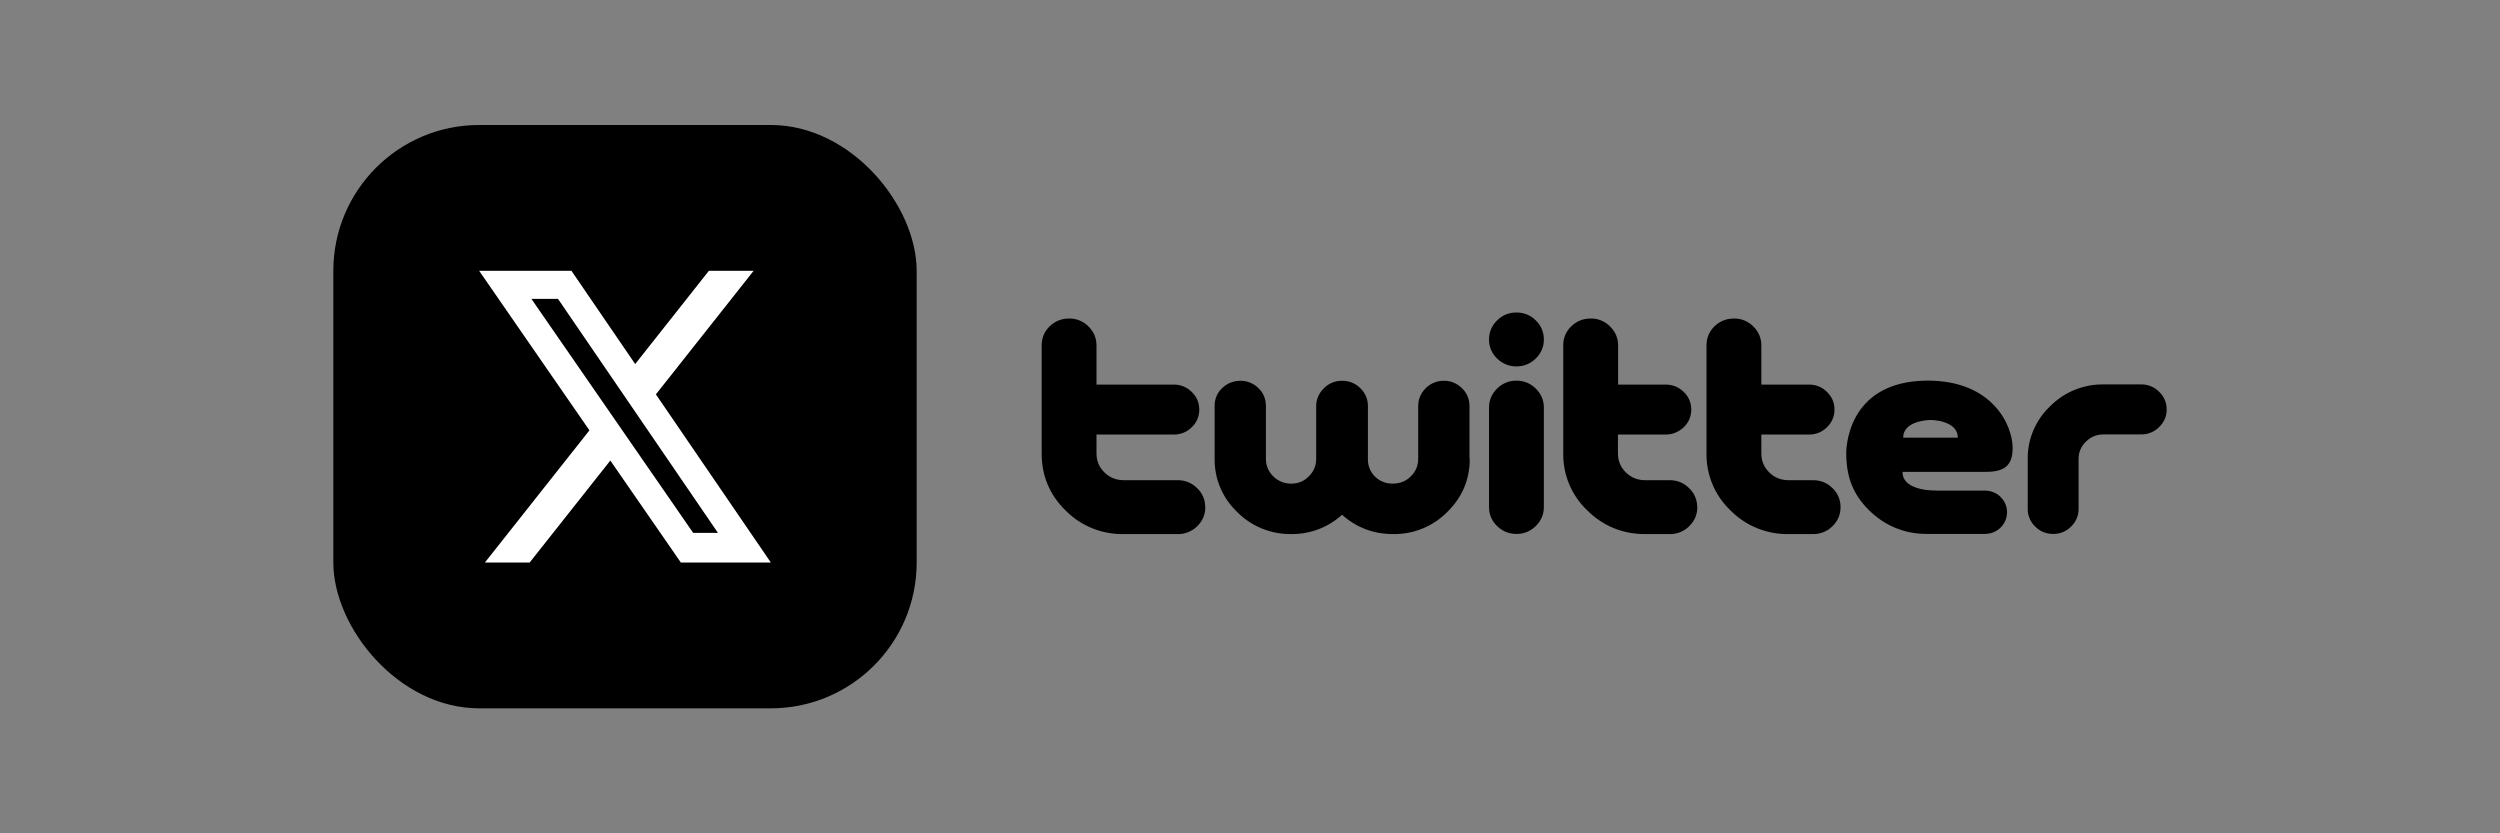 <svg width="120" height="40" viewBox="0 0 120 40" fill="none" xmlns="http://www.w3.org/2000/svg">
<rect x="0" y="0" width="120" height="40" fill="#808080" stroke="none"/>
<path d="M57.855 24.343C57.859 24.687 57.719 25.017 57.467 25.256C57.224 25.503 56.887 25.641 56.537 25.636H53.927C52.881 25.652 51.875 25.241 51.146 24.502C50.376 23.745 50 22.834 50 21.767V16.583C50 16.218 50.128 15.912 50.384 15.662C50.641 15.413 50.954 15.289 51.324 15.289C51.672 15.284 52.006 15.422 52.247 15.67C52.503 15.923 52.632 16.227 52.632 16.583V18.46H56.339C56.675 18.46 56.964 18.578 57.204 18.813C57.445 19.048 57.565 19.329 57.565 19.659C57.569 19.978 57.439 20.285 57.206 20.506C56.979 20.735 56.667 20.863 56.343 20.858H52.632V21.767C52.632 22.123 52.758 22.426 53.012 22.675C53.266 22.924 53.573 23.049 53.935 23.049H56.532C56.893 23.049 57.204 23.177 57.462 23.43C57.714 23.668 57.854 23.998 57.85 24.343H57.855ZM88.346 24.343C88.351 24.687 88.211 25.017 87.959 25.256C87.716 25.503 87.38 25.641 87.03 25.636H85.848C84.802 25.652 83.795 25.242 83.066 24.502C82.314 23.787 81.897 22.797 81.912 21.767V16.583C81.912 16.218 82.04 15.912 82.296 15.662C82.553 15.413 82.865 15.289 83.236 15.289C83.584 15.284 83.918 15.422 84.159 15.67C84.41 15.908 84.549 16.239 84.544 16.583V18.46H86.83C87.155 18.456 87.468 18.583 87.695 18.813C87.935 19.048 88.055 19.329 88.055 19.659C88.06 19.978 87.93 20.285 87.696 20.506C87.47 20.735 87.158 20.863 86.833 20.858H84.544V21.767C84.544 22.123 84.67 22.426 84.923 22.675C85.177 22.924 85.484 23.049 85.846 23.049H87.03C87.391 23.049 87.703 23.177 87.96 23.43C88.212 23.668 88.351 23.999 88.346 24.343ZM81.471 24.343C81.471 24.697 81.342 25.002 81.084 25.256C80.841 25.503 80.504 25.641 80.154 25.636H78.972C77.887 25.636 76.961 25.258 76.191 24.502C75.439 23.787 75.021 22.797 75.036 21.767V16.583C75.029 16.237 75.168 15.903 75.421 15.662C75.677 15.414 75.99 15.289 76.36 15.289C76.708 15.284 77.042 15.422 77.283 15.67C77.54 15.923 77.669 16.227 77.669 16.583V18.46H79.954C80.29 18.46 80.579 18.578 80.82 18.813C81.054 19.033 81.185 19.34 81.18 19.659C81.184 19.978 81.054 20.285 80.821 20.506C80.582 20.732 80.286 20.858 79.959 20.858H77.661V21.767C77.661 22.123 77.787 22.426 78.041 22.675C78.294 22.924 78.602 23.049 78.964 23.049H80.148C80.509 23.049 80.82 23.177 81.077 23.43C81.329 23.668 81.469 23.999 81.465 24.343H81.471ZM70.549 22.017C70.549 23.015 70.19 23.867 69.469 24.575C68.788 25.267 67.847 25.651 66.868 25.636C65.941 25.636 65.124 25.335 64.418 24.709C63.757 25.314 62.886 25.645 61.984 25.635C61.005 25.65 60.064 25.266 59.382 24.574C58.679 23.905 58.288 22.979 58.303 22.016V19.489C58.295 19.164 58.426 18.852 58.665 18.628C58.905 18.401 59.196 18.278 59.533 18.278C59.859 18.273 60.173 18.399 60.402 18.628C60.643 18.853 60.764 19.155 60.764 19.49V22.018C60.758 22.337 60.887 22.644 61.119 22.866C61.347 23.093 61.658 23.219 61.982 23.215C62.311 23.215 62.593 23.1 62.823 22.866C63.055 22.644 63.183 22.337 63.177 22.018V19.503C63.177 19.171 63.299 18.884 63.54 18.641C63.771 18.403 64.092 18.272 64.426 18.277C64.754 18.273 65.069 18.402 65.297 18.634C65.539 18.872 65.66 19.156 65.66 19.489V22.018C65.647 22.335 65.769 22.644 65.995 22.871C66.221 23.098 66.533 23.222 66.855 23.214C67.194 23.214 67.482 23.099 67.718 22.866C67.951 22.644 68.079 22.337 68.074 22.018V19.489C68.074 19.156 68.194 18.872 68.436 18.634C68.663 18.402 68.977 18.273 69.304 18.277C69.643 18.277 69.932 18.396 70.174 18.634C70.415 18.871 70.535 19.155 70.535 19.488V22.015L70.549 22.017ZM74.105 16.293C74.11 16.637 73.97 16.968 73.718 17.206C73.475 17.454 73.139 17.591 72.789 17.587C72.439 17.591 72.103 17.453 71.859 17.206C71.608 16.968 71.468 16.637 71.473 16.293C71.473 15.938 71.603 15.634 71.859 15.38C72.103 15.133 72.439 14.995 72.789 15C73.139 14.995 73.475 15.133 73.718 15.38C73.976 15.634 74.105 15.937 74.105 16.293ZM74.105 24.334C74.109 24.679 73.969 25.01 73.718 25.249C73.475 25.496 73.139 25.634 72.789 25.629C72.428 25.629 72.118 25.503 71.859 25.249C71.608 25.01 71.468 24.679 71.473 24.334V19.567C71.473 19.211 71.603 18.906 71.859 18.653C72.103 18.405 72.439 18.267 72.789 18.272C73.139 18.267 73.475 18.405 73.718 18.653C73.976 18.906 74.105 19.21 74.105 19.567V24.334ZM104 19.652C104 19.981 103.88 20.263 103.639 20.498C103.414 20.728 103.101 20.856 102.777 20.851H100.98C100.644 20.851 100.359 20.967 100.125 21.197C99.894 21.417 99.766 21.722 99.772 22.039V24.426C99.772 24.756 99.653 25.039 99.413 25.275C99.188 25.505 98.876 25.633 98.552 25.629C98.218 25.629 97.929 25.512 97.69 25.275C97.457 25.054 97.327 24.747 97.331 24.428V22.04C97.317 21.086 97.704 20.168 98.401 19.505C99.077 18.818 100.011 18.437 100.981 18.452H102.776C103.101 18.447 103.414 18.576 103.639 18.806C103.874 19.026 104.004 19.333 103.998 19.652H104ZM92.468 25.628C91.432 25.628 90.456 25.24 89.686 24.464C88.915 23.688 88.62 22.842 88.62 21.748C88.62 21.748 88.545 18.27 92.536 18.27C95.658 18.27 96.607 20.431 96.607 21.499C96.607 22.348 96.214 22.649 95.318 22.649H91.327C91.327 22.649 91.174 23.549 93.008 23.549H95.284C95.661 23.549 96.009 23.747 96.197 24.069C96.385 24.39 96.385 24.786 96.197 25.108C96.009 25.43 95.661 25.628 95.284 25.628H92.473L92.468 25.628ZM91.354 21.008H93.974C93.974 20.159 92.671 20.159 92.671 20.159C92.671 20.159 91.354 20.159 91.354 21.008Z" fill="black"/>
<rect x="16" y="6" width="28" height="28" rx="7" fill="black"/>
<path d="M33.272 25.579H34.462L26.784 14.346H25.507L33.272 25.578V25.579ZM34.026 13H36.173L31.483 18.93L37 27H32.68L29.296 22.106L25.424 27H23.276L28.293 20.657L23 13H27.43L30.489 17.474L34.026 13Z" fill="white"/>
</svg>
